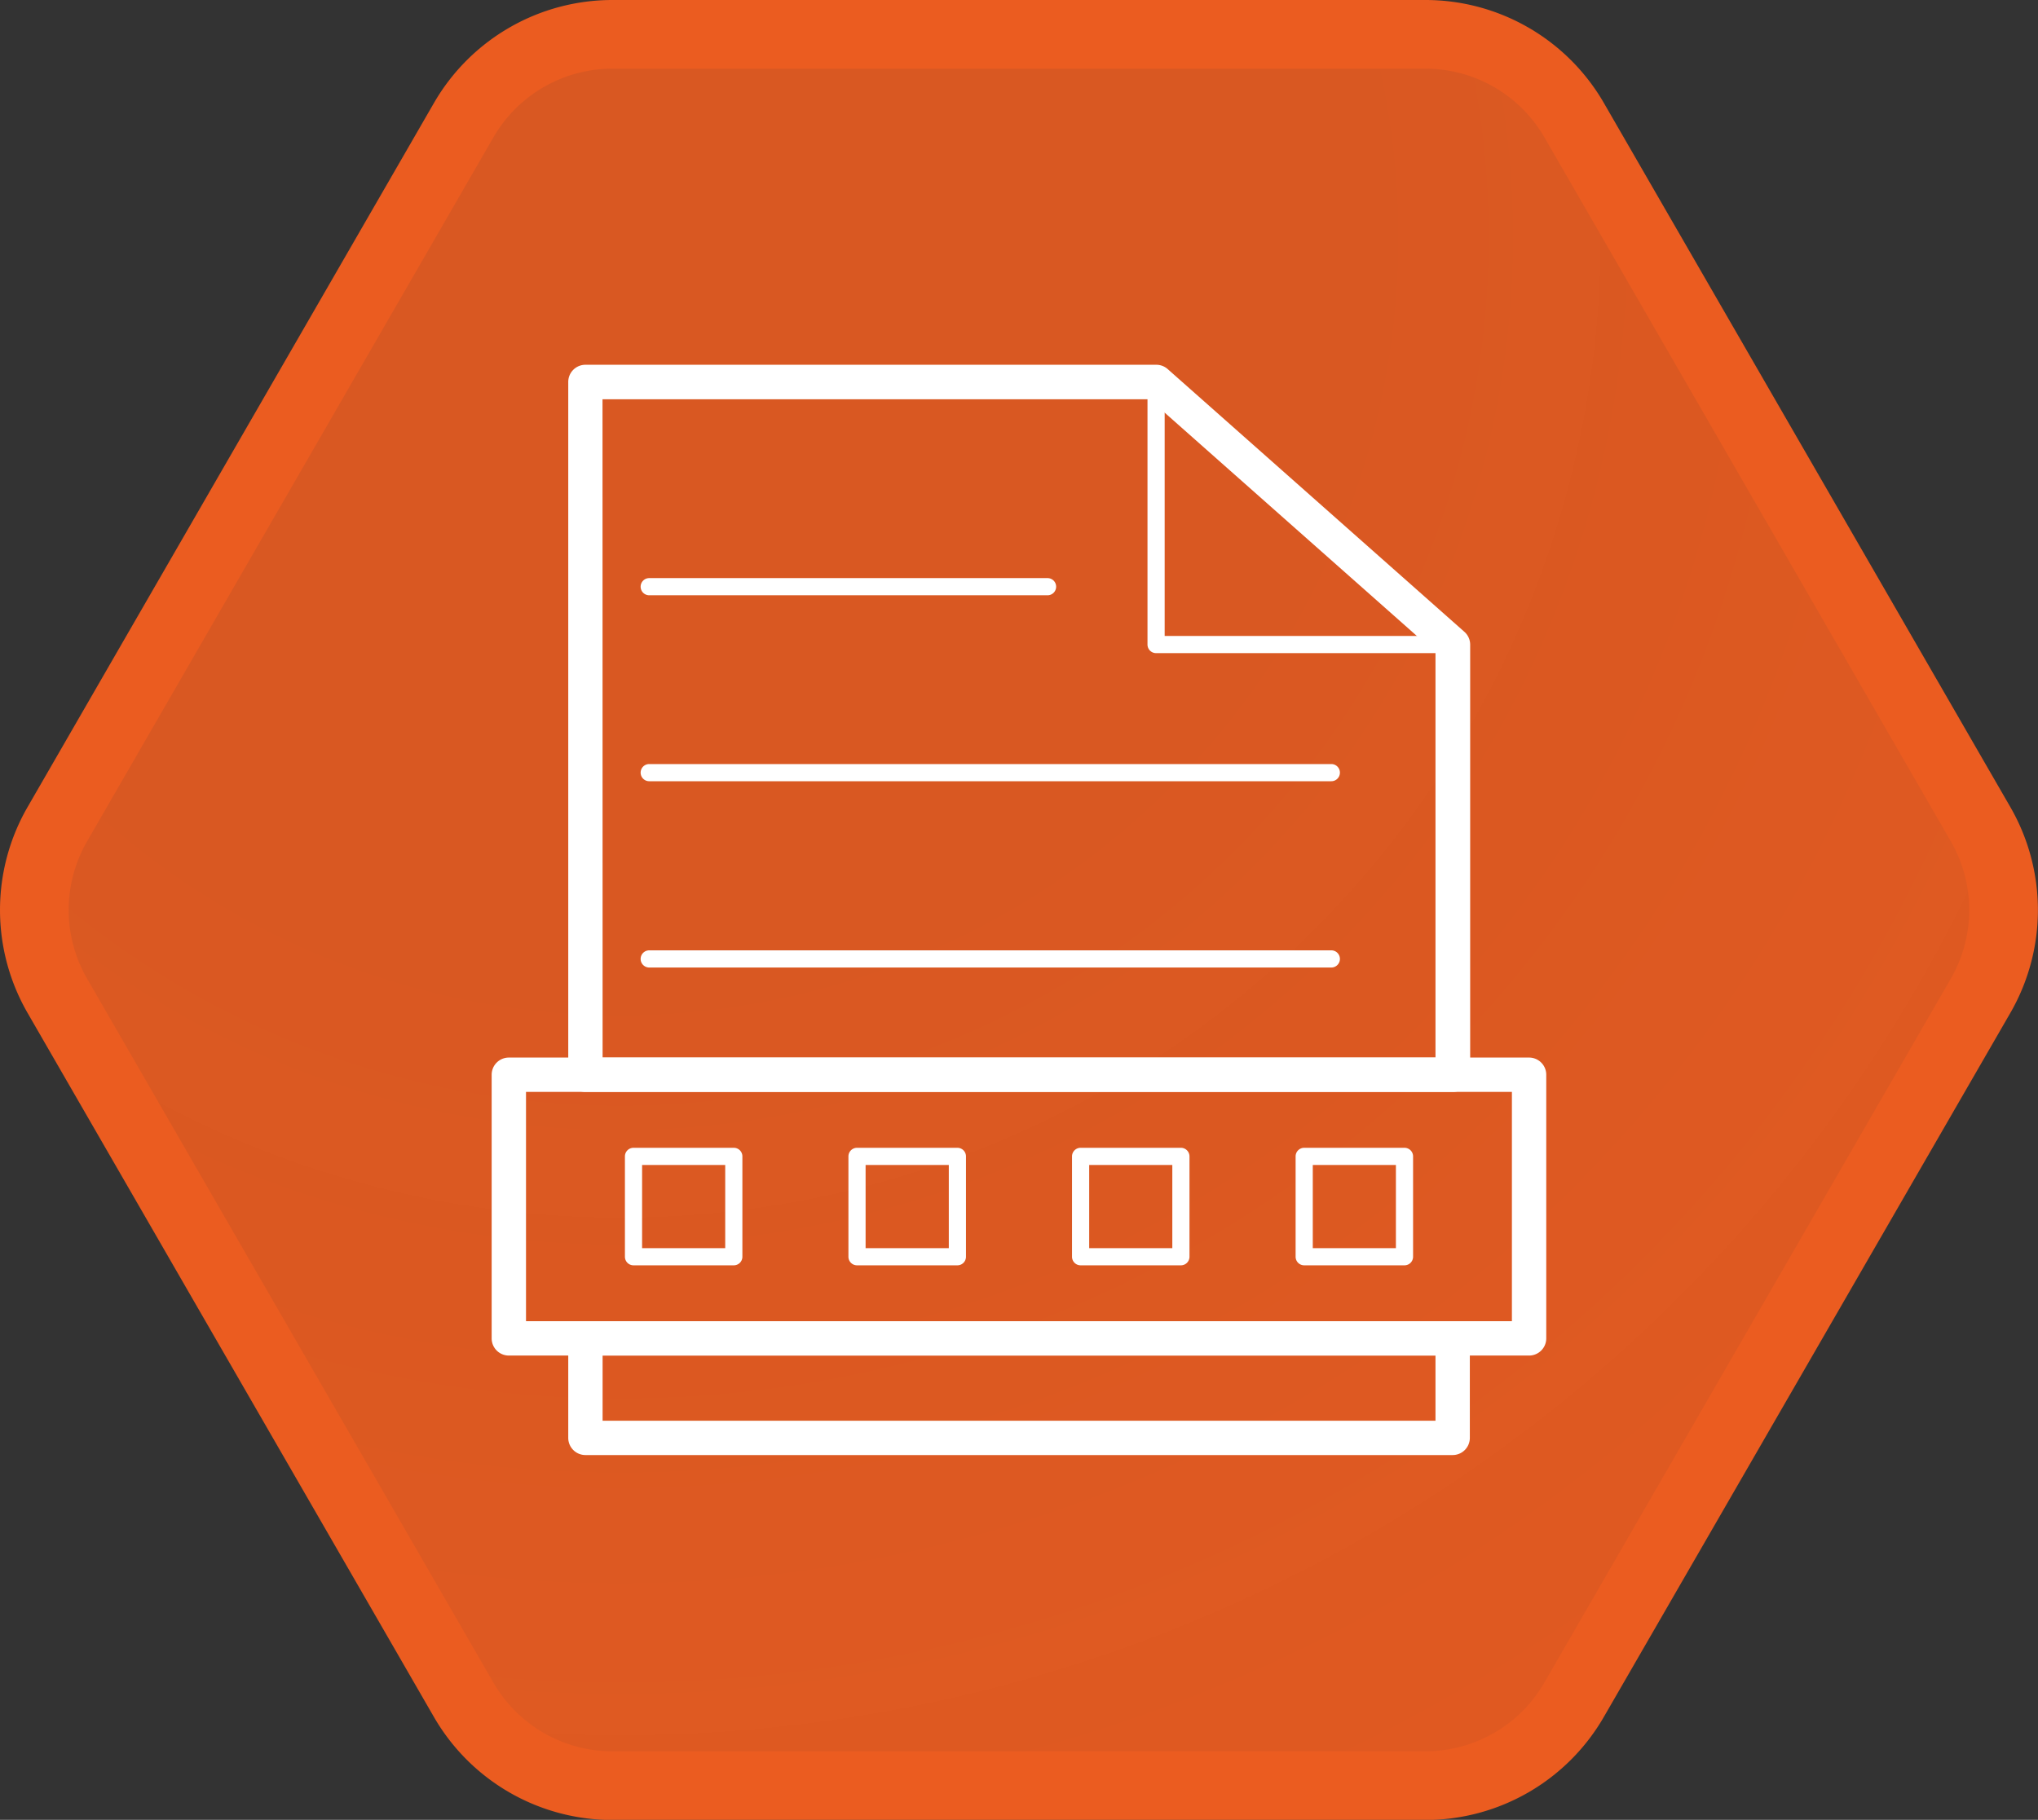 <svg xmlns="http://www.w3.org/2000/svg" xmlns:xlink="http://www.w3.org/1999/xlink" viewBox="0 0 237.35 211.98"><rect x="0" y="0" width="237.35" height="211.98" fill="#333333" stroke="none"/><defs><style>.cls-1{stroke:#eb5c20;stroke-miterlimit:10;stroke-width:8px;fill:url(#未命名的渐变_59);}.cls-2{fill:#fff;}</style><radialGradient id="未命名的渐变_59" cx="72.2" cy="27.62" r="209.01" gradientUnits="userSpaceOnUse"><stop offset="0" stop-color="#eb5c20" stop-opacity="0.9"/><stop offset="0.37" stop-color="#eb5c20" stop-opacity="0.9"/><stop offset="0.67" stop-color="#eb5c20" stop-opacity="0.92"/><stop offset="0.96" stop-color="#eb5c20" stop-opacity="0.94"/><stop offset="1" stop-color="#eb5c20" stop-opacity="0.94"/></radialGradient></defs><title>资源 981</title><g id="图层_2" data-name="图层 2"><g id="图层_3" data-name="图层 3"><path class="cls-1" d="M166,4H71.34A20,20,0,0,0,54,14L6.68,96a20,20,0,0,0,0,20L54,198a20,20,0,0,0,17.32,10H166a20,20,0,0,0,17.32-10l47.34-82a20,20,0,0,0,0-20L183.33,14A20,20,0,0,0,166,4Z"/><path class="cls-2" d="M178.08,157.9H59.26a2,2,0,0,1-2-2V125.19a2,2,0,0,1,2-2H178.08a2,2,0,0,1,2,2V155.9A2,2,0,0,1,178.08,157.9Zm-116.82-4H176.08V127.19H61.26Z"/><path class="cls-2" d="M169.18,127.19h-101a2,2,0,0,1-2-2V44.49a2,2,0,0,1,2-2h66.47A2,2,0,0,1,136,43l34.55,30.6a2,2,0,0,1,.67,1.49v50.11A2,2,0,0,1,169.18,127.19Zm-99-4h97V76l-33.3-29.49H70.17Z"/><path class="cls-2" d="M169.18,169.49h-101a2,2,0,0,1-2-2V155.9a2,2,0,0,1,2-2h101a2,2,0,0,1,2,2v11.59A2,2,0,0,1,169.18,169.49Zm-99-4h97V157.9h-97Z"/><path class="cls-2" d="M169.18,76.08H134.64a1,1,0,0,1-1-1V44.49a1,1,0,0,1,1.66-.75l34.54,30.59a1,1,0,0,1,.28,1.11A1,1,0,0,1,169.18,76.08Zm-33.54-2h30.9l-30.9-27.37Z"/><path class="cls-2" d="M85.46,147.39H73.78a1,1,0,0,1-1-1V134.7a1,1,0,0,1,1-1H85.46a1,1,0,0,1,1,1v11.69A1,1,0,0,1,85.46,147.39Zm-10.68-2h9.68V135.7H74.78Z"/><path class="cls-2" d="M111.5,147.39H99.81a1,1,0,0,1-1-1V134.7a1,1,0,0,1,1-1H111.5a1,1,0,0,1,1,1v11.69A1,1,0,0,1,111.5,147.39Zm-10.69-2h9.69V135.7h-9.69Z"/><path class="cls-2" d="M137.53,147.39H125.85a1,1,0,0,1-1-1V134.7a1,1,0,0,1,1-1h11.68a1,1,0,0,1,1,1v11.69A1,1,0,0,1,137.53,147.39Zm-10.68-2h9.68V135.7h-9.68Z"/><path class="cls-2" d="M163.57,147.39H151.89a1,1,0,0,1-1-1V134.7a1,1,0,0,1,1-1h11.68a1,1,0,0,1,1,1v11.69A1,1,0,0,1,163.57,147.39Zm-10.68-2h9.68V135.7h-9.68Z"/><path class="cls-2" d="M122,69.34H75.61a1,1,0,1,1,0-2H122a1,1,0,1,1,0,2Z"/><path class="cls-2" d="M155.05,91H75.61a1,1,0,0,1,0-2h79.44a1,1,0,0,1,0,2Z"/><path class="cls-2" d="M155.05,112.7H75.61a1,1,0,0,1,0-2h79.44a1,1,0,0,1,0,2Z"/></g></g></svg>